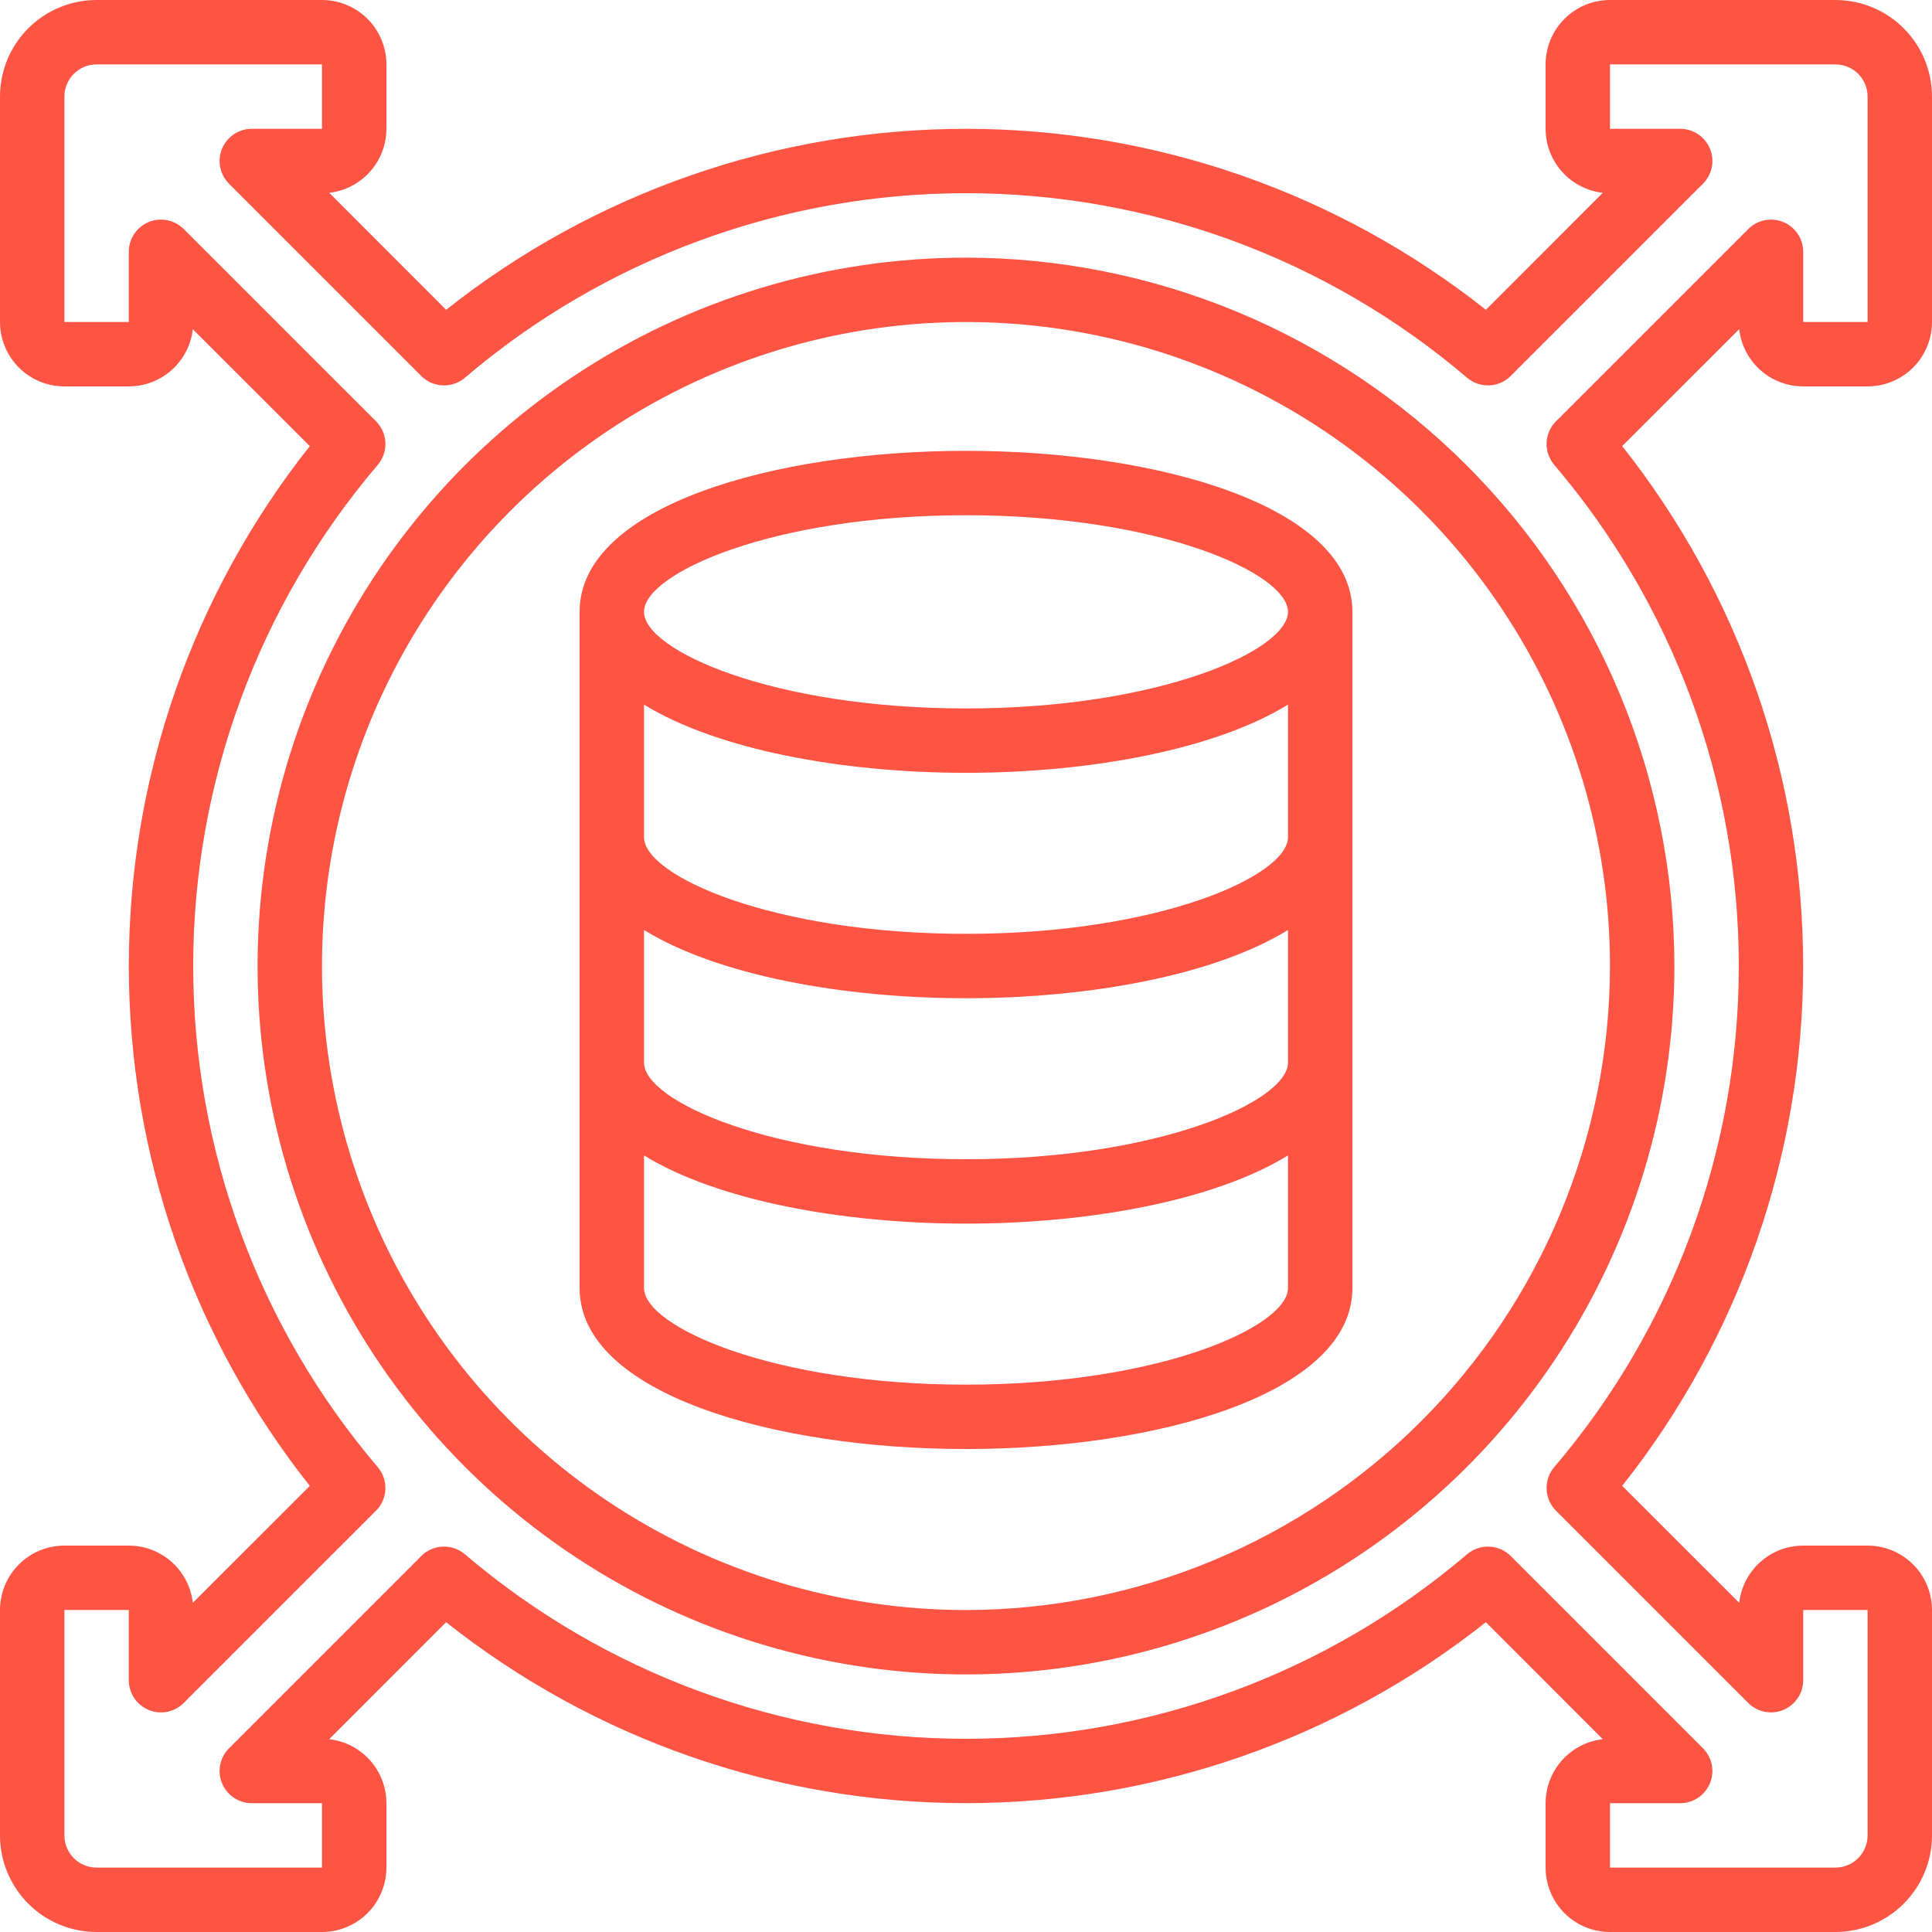 <svg width="80" height="80" viewBox="0 0 80 80" fill="none" xmlns="http://www.w3.org/2000/svg">
<g clip-path="url(#clip0_1131_38)">
<path d="M76 0H66.667C65.959 0 65.281 0.281 64.781 0.781C64.281 1.281 64 1.959 64 2.667V5.333C64 5.989 64.242 6.622 64.679 7.11C65.116 7.599 65.718 7.91 66.369 7.983L61.527 12.828C55.401 7.975 47.815 5.334 40 5.334C32.185 5.334 24.599 7.975 18.473 12.828L13.631 7.983C14.282 7.91 14.884 7.599 15.321 7.11C15.758 6.622 16 5.989 16 5.333V2.667C16 1.959 15.719 1.281 15.219 0.781C14.719 0.281 14.041 0 13.333 0L4 0C2.939 0 1.922 0.421 1.172 1.172C0.421 1.922 0 2.939 0 4L0 13.333C0 14.041 0.281 14.719 0.781 15.219C1.281 15.719 1.959 16 2.667 16H5.333C5.989 16 6.622 15.758 7.11 15.321C7.599 14.884 7.91 14.282 7.983 13.631L12.828 18.473C7.975 24.599 5.334 32.185 5.334 40C5.334 47.815 7.975 55.401 12.828 61.527L7.983 66.369C7.91 65.718 7.599 65.116 7.11 64.679C6.622 64.242 5.989 64 5.333 64H2.667C1.959 64 1.281 64.281 0.781 64.781C0.281 65.281 0 65.959 0 66.667L0 76C0 77.061 0.421 78.078 1.172 78.828C1.922 79.579 2.939 80 4 80H13.333C14.041 80 14.719 79.719 15.219 79.219C15.719 78.719 16 78.041 16 77.333V74.667C16 74.011 15.758 73.378 15.321 72.89C14.884 72.401 14.282 72.09 13.631 72.017L18.473 67.172C24.599 72.025 32.185 74.665 40 74.665C47.815 74.665 55.401 72.025 61.527 67.172L66.369 72.017C65.718 72.09 65.116 72.401 64.679 72.89C64.242 73.378 64 74.011 64 74.667V77.333C64 78.041 64.281 78.719 64.781 79.219C65.281 79.719 65.959 80 66.667 80H76C77.061 80 78.078 79.579 78.828 78.828C79.579 78.078 80 77.061 80 76V66.667C80 65.959 79.719 65.281 79.219 64.781C78.719 64.281 78.041 64 77.333 64H74.667C74.011 64 73.378 64.242 72.89 64.679C72.401 65.116 72.09 65.718 72.017 66.369L67.172 61.527C72.025 55.401 74.665 47.815 74.665 40C74.665 32.185 72.025 24.599 67.172 18.473L72.017 13.631C72.09 14.282 72.401 14.884 72.89 15.321C73.378 15.758 74.011 16 74.667 16H77.333C78.041 16 78.719 15.719 79.219 15.219C79.719 14.719 80 14.041 80 13.333V4C80 2.939 79.579 1.922 78.828 1.172C78.078 0.421 77.061 0 76 0ZM77.333 13.333H74.667V10.427C74.667 10.163 74.588 9.905 74.442 9.686C74.295 9.467 74.087 9.296 73.844 9.195C73.6 9.094 73.332 9.068 73.073 9.119C72.815 9.171 72.577 9.298 72.391 9.484L64.431 17.444C64.194 17.681 64.055 17.999 64.042 18.334C64.029 18.669 64.142 18.997 64.36 19.252C69.291 25.04 72 32.396 72 40C72 47.604 69.291 54.96 64.36 60.748C64.142 61.003 64.029 61.331 64.042 61.666C64.055 62.001 64.194 62.319 64.431 62.556L72.391 70.516C72.577 70.702 72.815 70.829 73.073 70.881C73.332 70.932 73.6 70.906 73.844 70.805C74.087 70.704 74.295 70.533 74.442 70.314C74.588 70.095 74.667 69.837 74.667 69.573V66.667H77.333V76C77.333 76.354 77.193 76.693 76.943 76.943C76.693 77.193 76.354 77.333 76 77.333H66.667V74.667H69.573C69.837 74.667 70.095 74.588 70.314 74.442C70.533 74.295 70.704 74.087 70.805 73.844C70.906 73.6 70.932 73.332 70.881 73.073C70.829 72.815 70.702 72.577 70.516 72.391L62.556 64.431C62.319 64.194 62.001 64.055 61.666 64.042C61.331 64.029 61.003 64.142 60.748 64.36C54.96 69.291 47.604 72 40 72C32.396 72 25.04 69.291 19.252 64.36C18.997 64.142 18.669 64.029 18.334 64.042C17.999 64.055 17.681 64.194 17.444 64.431L9.484 72.391C9.298 72.577 9.171 72.815 9.119 73.073C9.068 73.332 9.094 73.6 9.195 73.844C9.296 74.087 9.467 74.295 9.686 74.442C9.905 74.588 10.163 74.667 10.427 74.667H13.333V77.333H4C3.646 77.333 3.307 77.193 3.057 76.943C2.807 76.693 2.667 76.354 2.667 76V66.667H5.333V69.573C5.333 69.837 5.412 70.095 5.558 70.314C5.705 70.533 5.913 70.704 6.156 70.805C6.4 70.906 6.668 70.932 6.927 70.881C7.185 70.829 7.423 70.702 7.609 70.516L15.569 62.556C15.806 62.319 15.945 62.001 15.958 61.666C15.971 61.331 15.858 61.003 15.64 60.748C10.709 54.96 8 47.604 8 40C8 32.396 10.709 25.04 15.64 19.252C15.858 18.997 15.971 18.669 15.958 18.334C15.945 17.999 15.806 17.681 15.569 17.444L7.609 9.484C7.423 9.298 7.185 9.171 6.927 9.119C6.668 9.068 6.4 9.094 6.156 9.195C5.913 9.296 5.705 9.467 5.558 9.686C5.412 9.905 5.333 10.163 5.333 10.427V13.333H2.667V4C2.667 3.646 2.807 3.307 3.057 3.057C3.307 2.807 3.646 2.667 4 2.667H13.333V5.333H10.427C10.163 5.333 9.905 5.412 9.686 5.558C9.467 5.705 9.296 5.913 9.195 6.156C9.094 6.4 9.068 6.668 9.119 6.927C9.171 7.185 9.298 7.423 9.484 7.609L17.444 15.569C17.681 15.806 17.999 15.945 18.334 15.958C18.669 15.971 18.997 15.858 19.252 15.64C25.04 10.709 32.396 8 40 8C47.604 8 54.96 10.709 60.748 15.64C61.003 15.858 61.331 15.971 61.666 15.958C62.001 15.945 62.319 15.806 62.556 15.569L70.516 7.609C70.702 7.423 70.829 7.185 70.881 6.927C70.932 6.668 70.906 6.4 70.805 6.156C70.704 5.913 70.533 5.705 70.314 5.558C70.095 5.412 69.837 5.333 69.573 5.333H66.667V2.667H76C76.354 2.667 76.693 2.807 76.943 3.057C77.193 3.307 77.333 3.646 77.333 4V13.333Z" fill="#FD5444"/>
<path d="M39.999 10.668C34.198 10.668 28.526 12.388 23.703 15.611C18.879 18.835 15.119 23.416 12.899 28.776C10.679 34.136 10.098 40.034 11.23 45.724C12.361 51.414 15.155 56.641 19.258 60.743C23.36 64.845 28.587 67.639 34.277 68.771C39.967 69.903 45.865 69.322 51.225 67.102C56.585 64.882 61.166 61.122 64.389 56.298C67.612 51.474 69.333 45.803 69.333 40.001C69.324 32.224 66.231 24.768 60.731 19.269C55.232 13.77 47.776 10.677 39.999 10.668ZM39.999 66.668C34.725 66.668 29.57 65.104 25.184 62.174C20.799 59.244 17.381 55.079 15.363 50.206C13.344 45.334 12.816 39.972 13.845 34.799C14.874 29.626 17.414 24.875 21.143 21.145C24.873 17.416 29.624 14.876 34.797 13.847C39.97 12.818 45.332 13.346 50.204 15.364C55.077 17.383 59.242 20.801 62.172 25.186C65.102 29.571 66.666 34.727 66.666 40.001C66.658 47.071 63.846 53.849 58.847 58.849C53.847 63.848 47.069 66.66 39.999 66.668Z" fill="#FD5444"/>
<path d="M40 18.668C32.049 18.668 24 20.959 24 25.335V53.335C24 57.711 32.049 60.001 40 60.001C47.951 60.001 56 57.711 56 53.335V25.335C56 20.959 47.951 18.668 40 18.668ZM40 57.335C31.984 57.335 26.667 54.927 26.667 53.335V47.843C29.687 49.704 34.857 50.668 40 50.668C45.143 50.668 50.313 49.704 53.333 47.843V53.335C53.333 54.927 48.016 57.335 40 57.335ZM40 48.001C31.984 48.001 26.667 45.593 26.667 44.001V38.509C29.687 40.371 34.857 41.335 40 41.335C45.143 41.335 50.313 40.371 53.333 38.509V44.001C53.333 45.593 48.016 48.001 40 48.001ZM40 38.668C31.984 38.668 26.667 36.26 26.667 34.668V29.176C29.687 31.037 34.857 32.001 40 32.001C45.143 32.001 50.313 31.037 53.333 29.176V34.668C53.333 36.26 48.016 38.668 40 38.668ZM40 29.335C31.984 29.335 26.667 26.927 26.667 25.335C26.667 23.743 31.984 21.335 40 21.335C48.016 21.335 53.333 23.743 53.333 25.335C53.333 26.927 48.016 29.335 40 29.335Z" fill="#FD5444"/>
</g>
<defs>
<clipPath id="clip0_1131_38">
<rect width="80" height="80" fill="white"/>
</clipPath>
</defs>
</svg>
